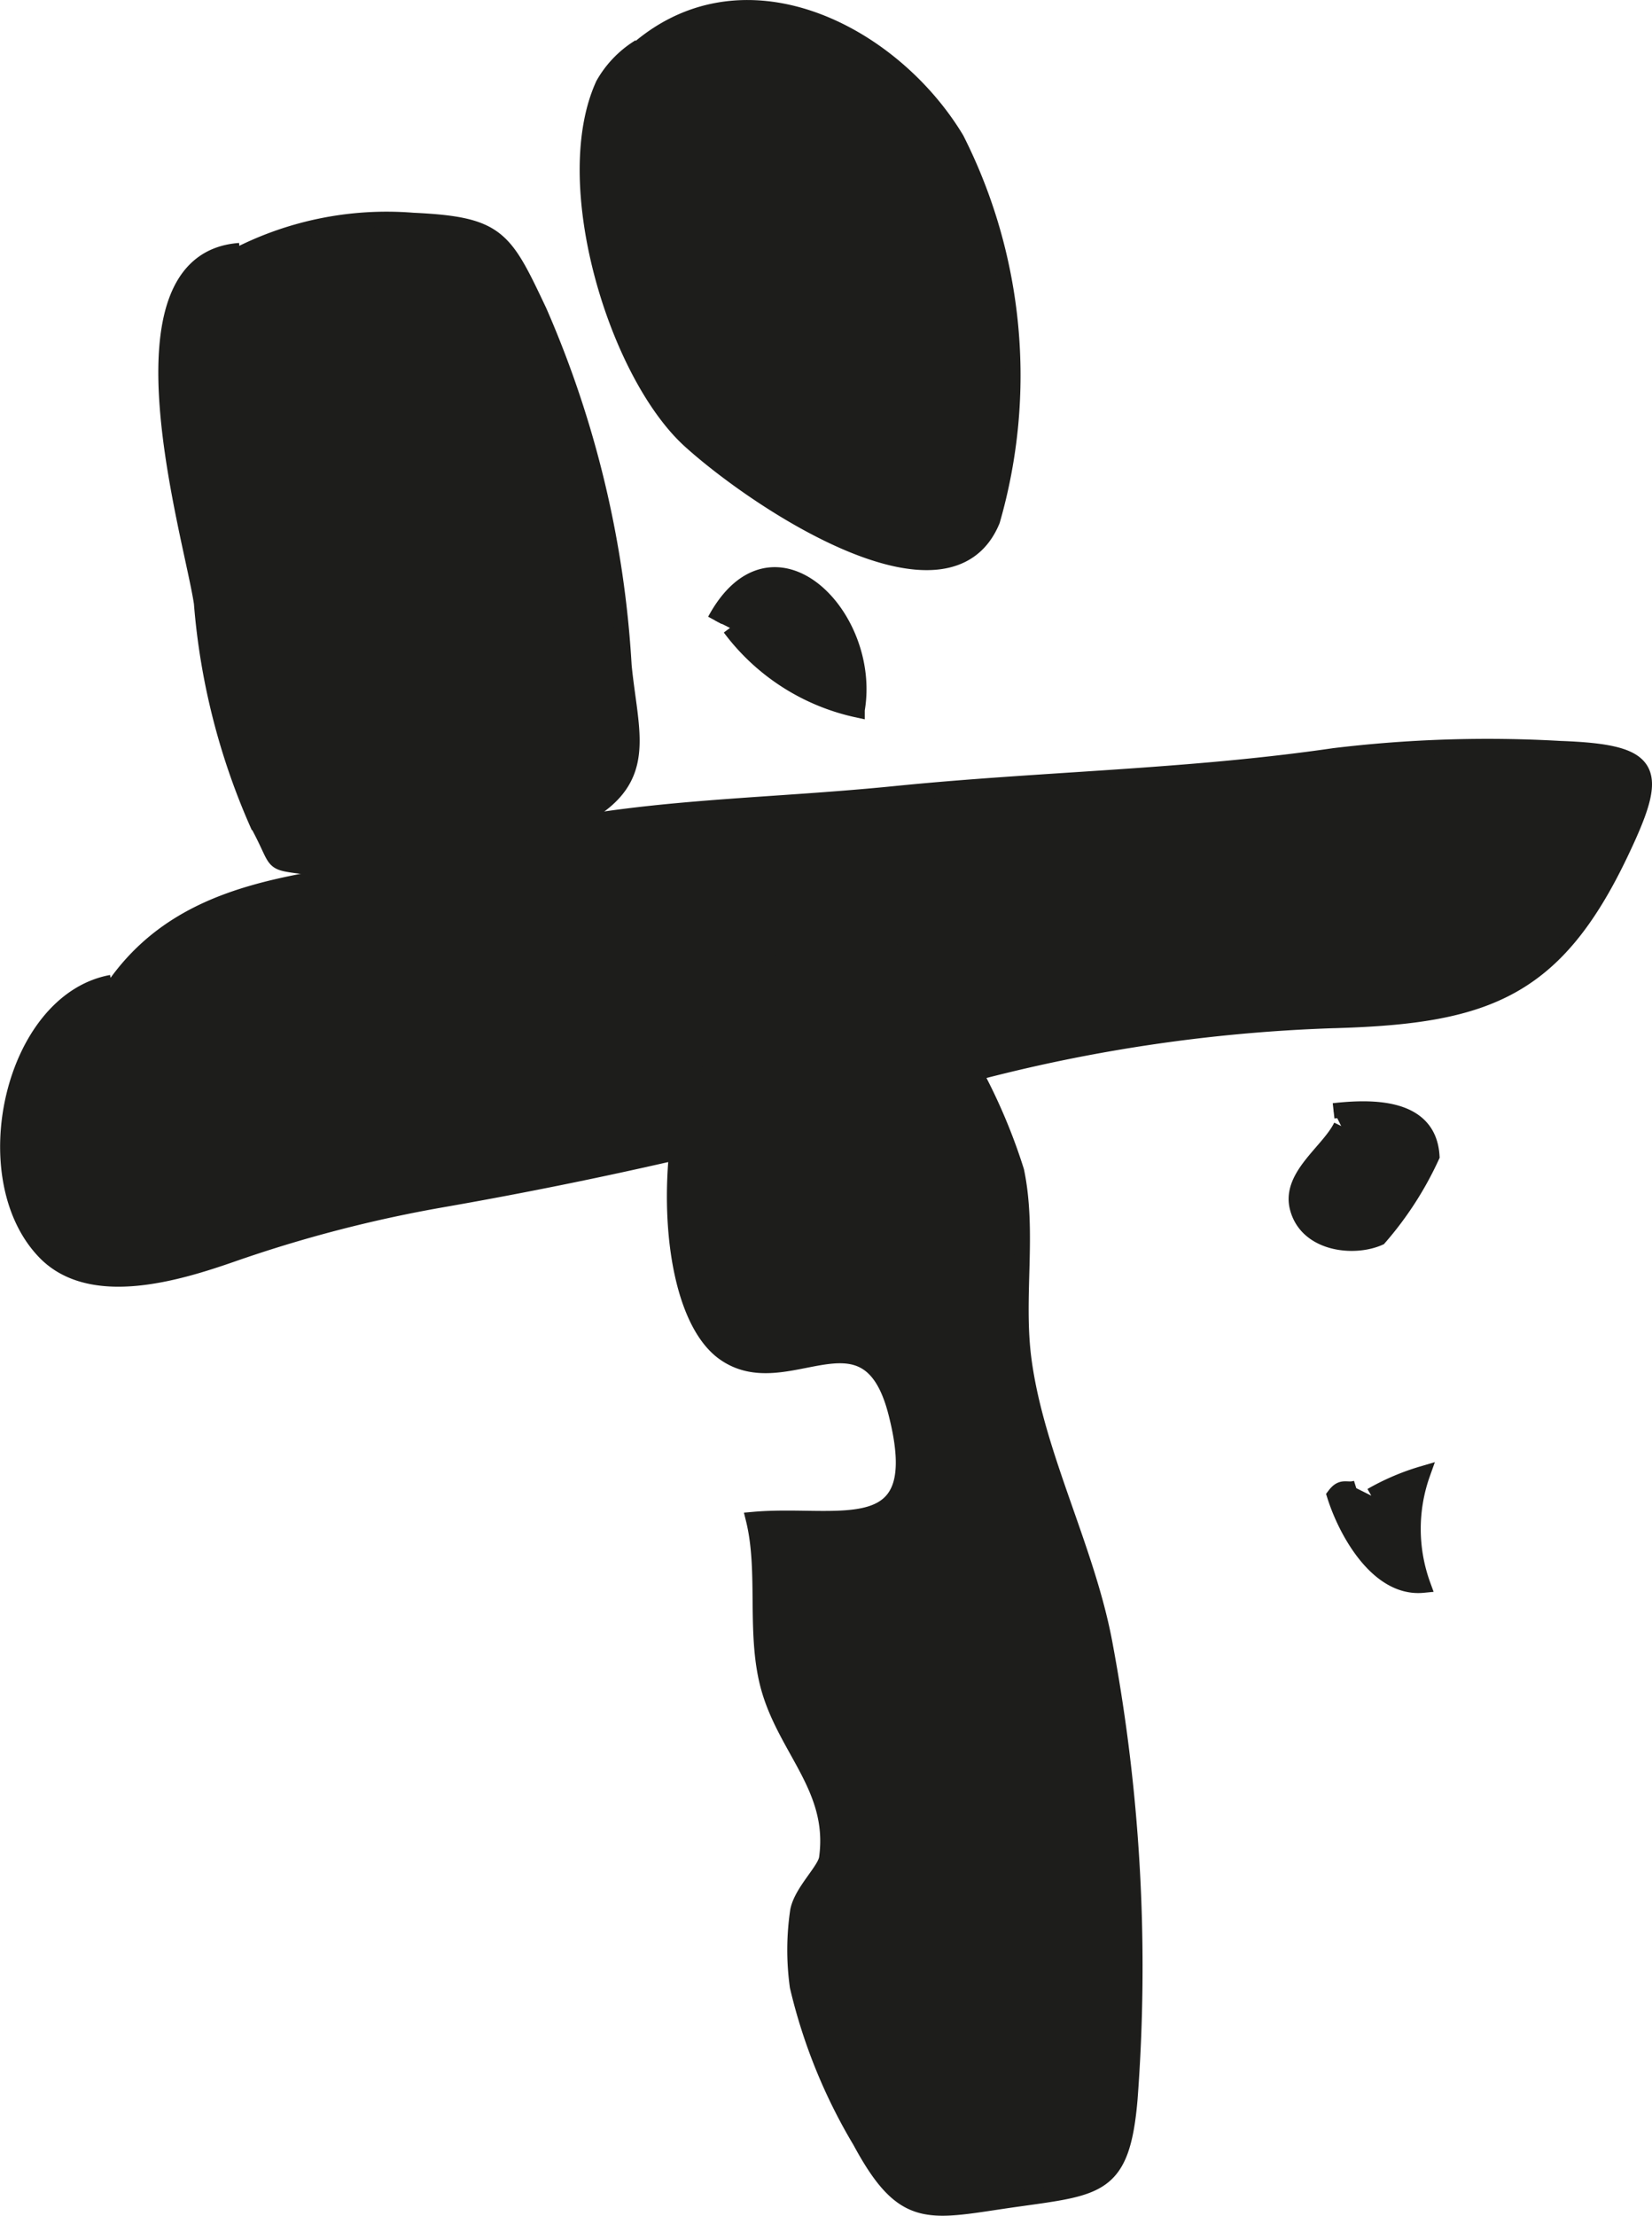 <?xml version="1.0" encoding="UTF-8"?>
<svg xmlns="http://www.w3.org/2000/svg"
     version="1.1"
     width="9.477mm"
     height="12.709mm"
     viewBox="0 0 26.863 36.027">
   <defs>
      <style type="text/css">
      .a {
        fill: #1d1d1b;
        stroke: #1d1d1b;
        stroke-width: 0.25px;
      }
    </style>
   </defs>
   <path class="a"
         d="M21.686,18.062c.668-.075,1.553-.068,1.598.739a5.495,5.495,0,0,1-.856,1.326c-.417.185-1.183.101-1.331-.494-.13-.517.514-.914.712-1.325"/>
   <path class="a"
         d="M22.299,24.319a3.873,3.873,0,0,1,.834-.356,2.672,2.672,0,0,0,.007,1.811c-.74.071-1.258-.882-1.438-1.46.128-.17.194-.067.353-.117"/>
   <path class="a"
         d="M10.276.885c1.762-1.637,4.226-.372,5.278,1.377a8.516,8.516,0,0,1,.583,6.202c-.714,1.734-3.776-.269-4.911-1.291-1.195-1.076-2.155-4.189-1.417-5.8A1.695,1.695,0,0,1,10.398.762"/>
   <path class="a"
         d="M3.772,4.198a5.329,5.329,0,0,1,2.942-.614c1.39.065,1.483.271,2.055,1.479a16.784,16.784,0,0,1,1.377,5.76c.108,1.103.427,1.826-.634,2.426a11.883,11.883,0,0,1-2.794.858,4.995,4.995,0,0,1-1.473.029c-.964-.157-.635.024-1.07-.764a11.018,11.018,0,0,1-.898-3.565c-.156-1.069-1.536-5.577.619-5.732"/>
   <path class="a"
         d="M11.625,10.087c.936-1.735,2.577-.075,2.312,1.454a3.505,3.505,0,0,1-2.067-1.331"/>
   <path class="a"
         d="M1.81,16.099c1.358-2.03,3.848-1.681,5.827-2.298,2.262-.704,4.478-.649,6.918-.895,2.386-.24,4.745-.268,7.139-.617a20.784,20.784,0,0,1,3.674-.117c1.565.057,1.636.341.981,1.712-1.048,2.193-2.161,2.625-4.53,2.705a26.271,26.271,0,0,0-7.147,1.2,72.62,72.62,0,0,1-7.498,1.72,21.672,21.672,0,0,0-3.404.887c-.869.302-2.284.74-3.037-.031-1.182-1.211-.539-4.092,1.078-4.389"/>
   <path class="a"
         d="M12.73,15.486a6.303,6.303,0,0,1,1.84-.007c.755.329.493.542.858,1.247a9.262,9.262,0,0,1,1.101,2.315c.209,1.004-.016,2.047.12,3.07.208,1.566,1.045,3.093,1.326,4.663a28.512,28.512,0,0,1,.398,7.361c-.124,1.432-.497,1.433-1.84,1.622-1.424.2-1.82.404-2.546-.942a8.839,8.839,0,0,1-1.019-2.514,4.309,4.309,0,0,1,.006-1.233c.062-.315.442-.658.469-.854.155-1.111-.639-1.741-.933-2.732-.262-.886-.043-1.906-.257-2.775,1.398-.125,2.881.461,2.315-1.74-.474-1.84-1.781-.237-2.8-.972-1.373-.993-.979-6.292,1.206-6.386"/>
</svg>
